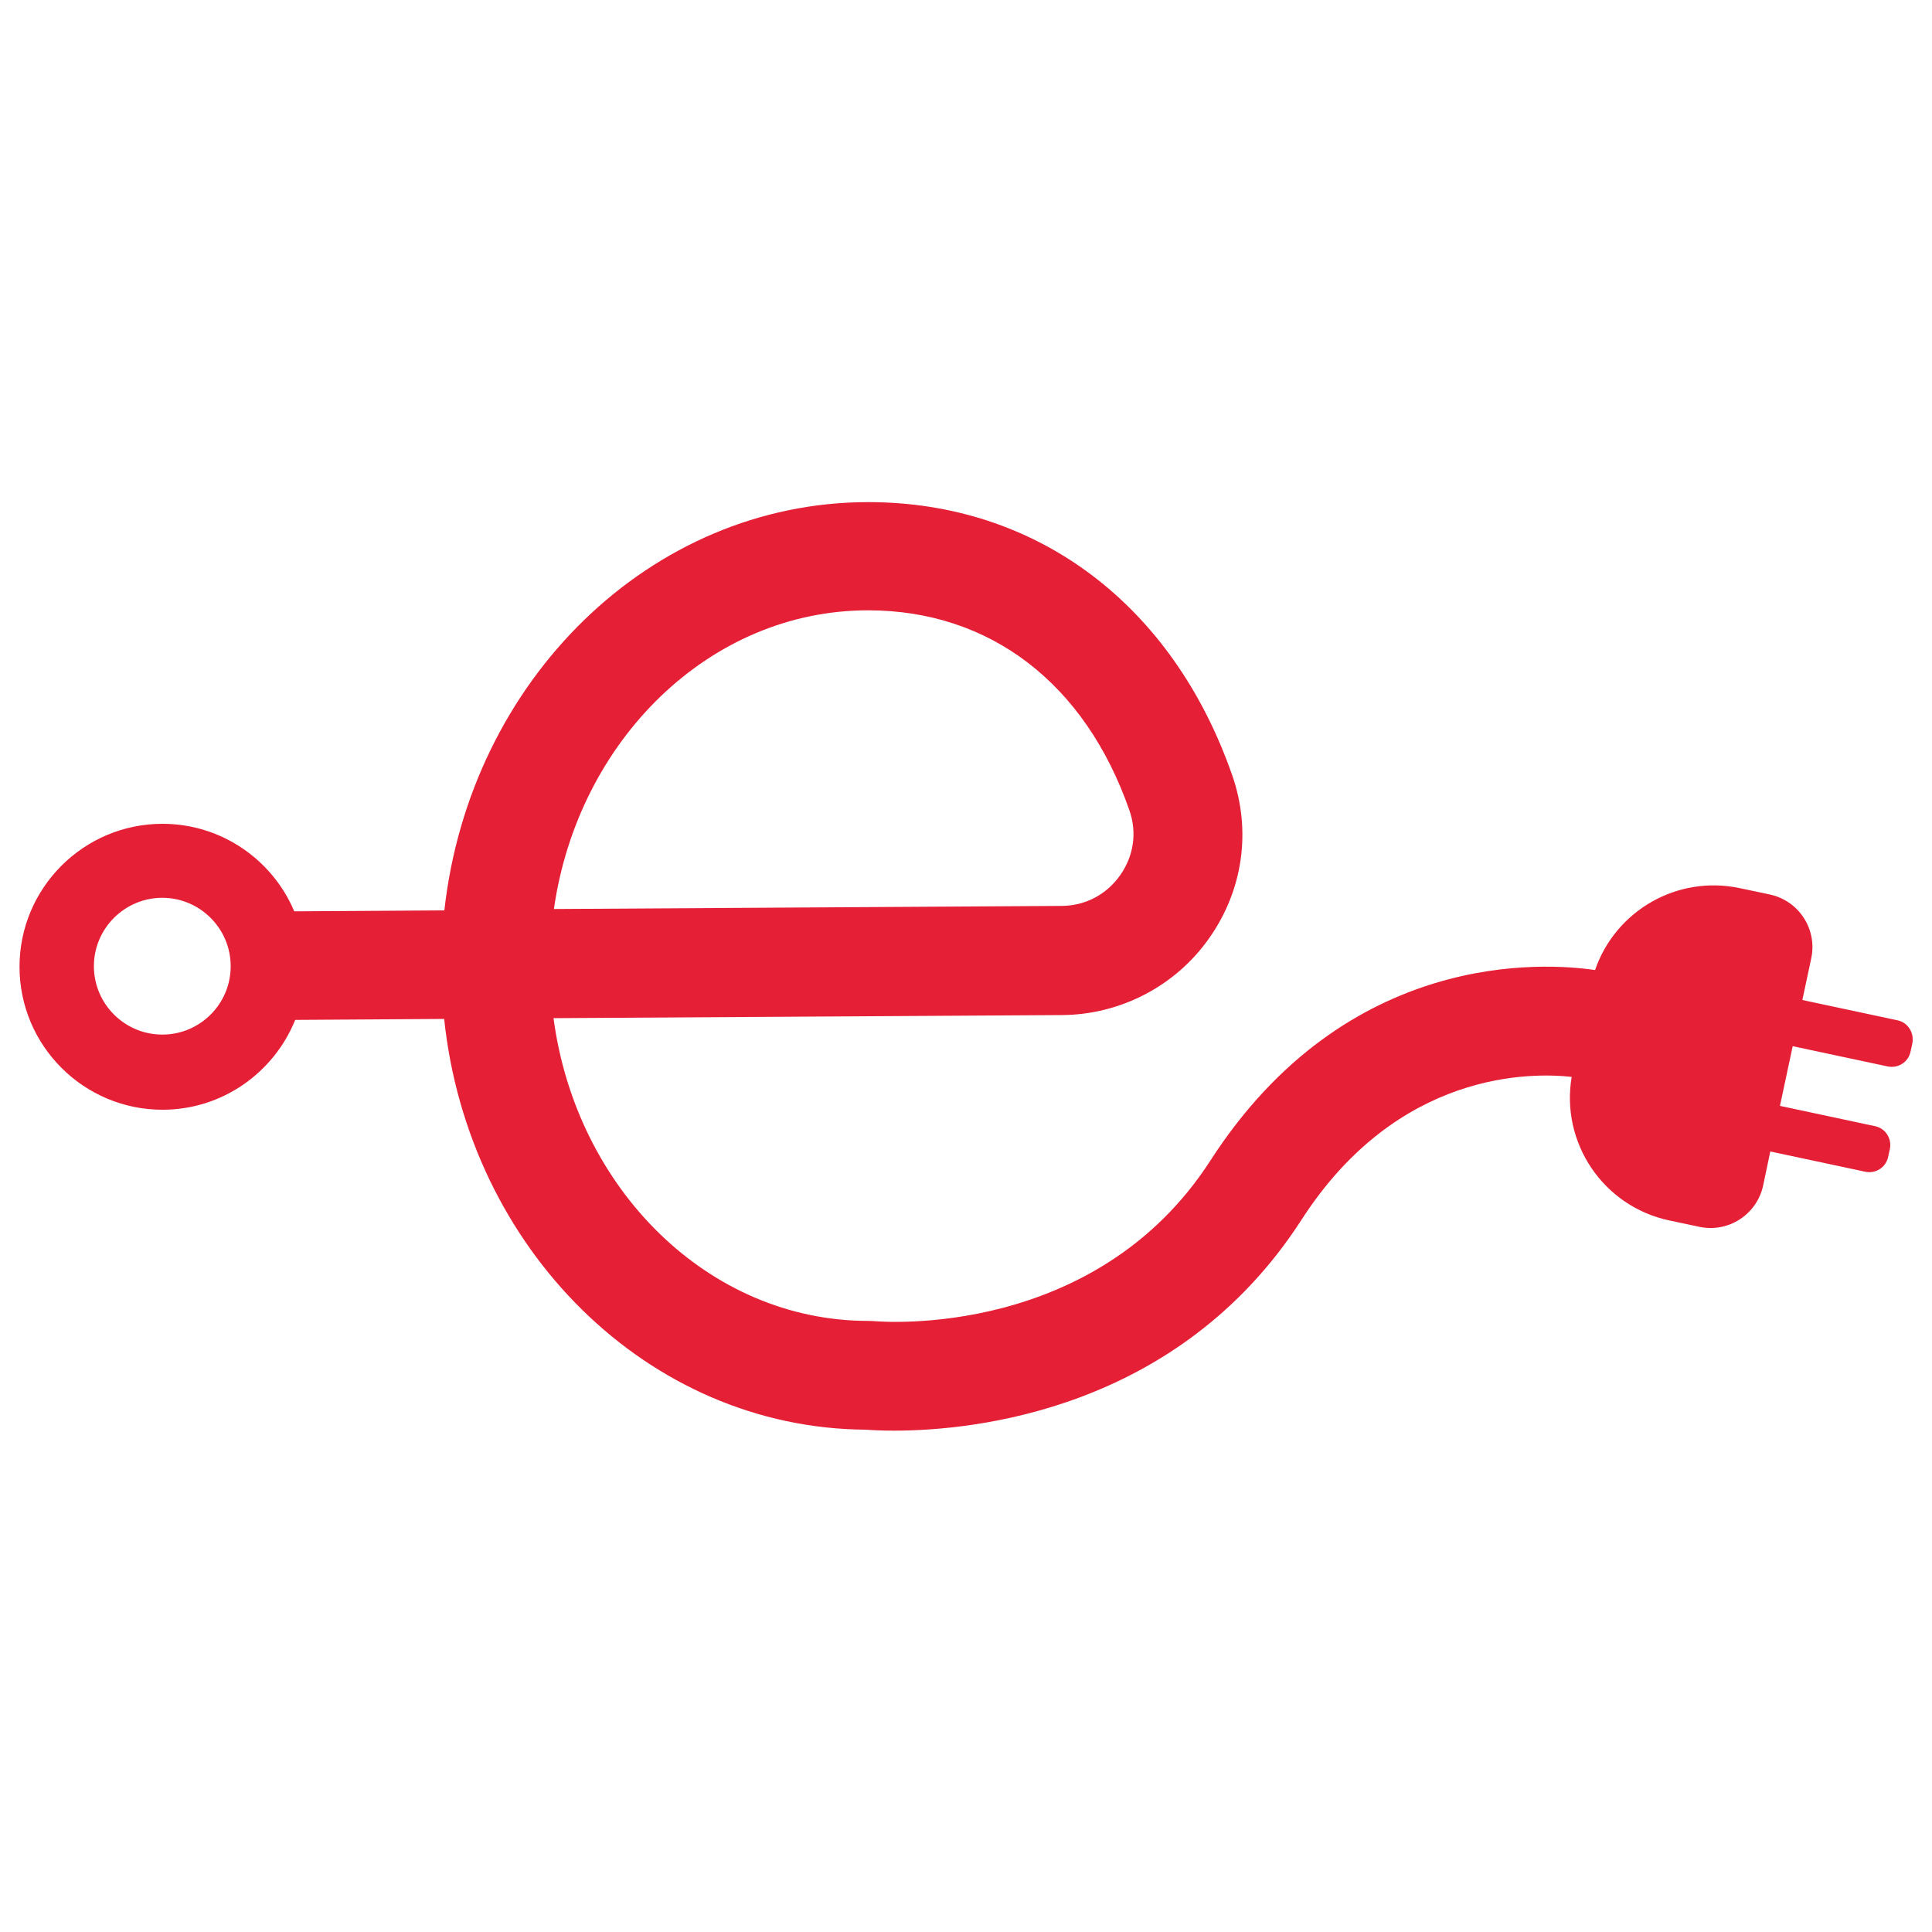 <?xml version="1.0" encoding="utf-8"?>
<!-- Generator: Adobe Illustrator 25.0.1, SVG Export Plug-In . SVG Version: 6.00 Build 0)  -->
<svg version="1.1" xmlns="http://www.w3.org/2000/svg" xmlns:xlink="http://www.w3.org/1999/xlink" x="0px" y="0px"
	 viewBox="0 0 100 100" style="enable-background:new 0 0 100 100;" xml:space="preserve">
<style type="text/css">
	.st0{display:none;}
	.st1{display:inline;}
	.st2{fill:#E52036;}
	.st3{fill:none;stroke:#E52036;stroke-width:0.745;stroke-miterlimit:10;}
	.st4{fill:none;stroke:#E52036;stroke-width:0.497;stroke-miterlimit:10;}
	.st5{fill:none;stroke:#E52036;stroke-width:0.497;stroke-linecap:round;stroke-miterlimit:10;}
	.st6{fill:none;stroke:#E52036;stroke-width:1.745;stroke-miterlimit:10;}
</style>
<g id="Ebene_5" class="st0">
	<g class="st1">
		<g>
			<path class="st2" d="M1.91,88.87l9.1,9.1c1.3,1.3,3.43,1.19,4.59-0.23l13.54-16.55c1.01-1.23,0.92-3.03-0.21-4.15l-5.18-5.18
				c-1.08-1.08-2.77-1.21-4.01-0.32L2.28,84.17C0.74,85.29,0.56,87.53,1.91,88.87z"/>
			<path class="st2" d="M40.15,51.68l-0.01-0.01c-0.75-0.82-0.7-2.09,0.12-2.85l8.1-7.46c0.82-0.75,2.09-0.7,2.85,0.12l0.01,0.01
				c0.75,0.82,0.7,2.09-0.12,2.85l-8.1,7.46C42.17,52.55,40.9,52.5,40.15,51.68z"/>
			<path class="st2" d="M41.02,71.2c0.02-0.01,0.03-0.03,0.05-0.04l7.43-7.2c0.81-0.79,1.14-1.95,0.84-3.05l0,0h0
				c-0.49-0.98-2.03-0.89-2.86-0.14l-7.05,6.4c-0.46,0.41-1.19,0.26-1.44-0.3c-0.17-0.38-0.33-0.78-0.46-1.2
				c-0.21-0.65-0.17-1.35,0.06-1.98l2.09-5.68c0.33-0.89,0-1.88-0.79-2.4l-1.65-1.09c-0.93-0.62-2.19-0.36-2.81,0.57l-6.95,10.37
				c-0.62,0.93-0.49,2.18,0.32,2.95l4.97,4.75c0.6,0.57,1.47,0.74,2.23,0.45l4.92-1.89c0.37-0.13,0.68-0.22,0.98-0.45"/>
			
				<rect x="24.75" y="67.79" transform="matrix(0.663 0.748 -0.748 0.663 63.738 3.091)" class="st3" width="7.36" height="9.14"/>
			
				<rect x="38.33" y="47.99" transform="matrix(0.761 0.648 -0.648 0.761 43.556 -13.188)" class="st4" width="2.72" height="9.14"/>
			<path class="st2" d="M49.3,47.71c-0.82-0.23-1.66,0.07-2.15,0.7c-0.01,0.01-0.01,0.01-0.02,0.02l-4.78,4.38
				c-0.67,0.61-0.72,1.66-0.1,2.33c0.61,0.67,1.66,0.72,2.33,0.1l0.62-0.57l-0.45,1.55c-0.31,1.07,0.31,2.2,1.39,2.5
				s2.2-0.31,2.5-1.39l2.05-7.12C51,49.14,50.38,48.02,49.3,47.71z"/>
			<path class="st2" d="M40.79,57.37l1.87-1.39c0,0,0.41,0.14,1.07,0.03c0,0-0.25,1.02,0.06,1.54s-0.36,1.16-0.36,1.16l-2.56-0.81
				C40.64,57.82,40.59,57.51,40.79,57.37z"/>
			<line class="st5" x1="39.27" y1="60.88" x2="42.47" y2="59.2"/>
			<path class="st2" d="M44.15,58.46c0,0,1.62,1.71,3.25,0.77l-0.08,0.44c0,0-0.28-0.41-3.11,2.34
				C43.76,62.07,43.07,59.95,44.15,58.46z"/>
		</g>
		<g>
			<path class="st5" d="M89.89,1.87L77.3,16.57l-13.22,8.21l-12.5,11.84c0,0-2.31,2.26-0.66,3.91c1.65,1.65,3.58-0.5,3.58-0.5
				s7.93-7.32,11.13-8.65c3.19-1.32,9.14-3.47,9.14-3.47s3.75,0.06,1.21,2.37c-2.53,2.31-5.56,5.84-5.56,5.84s-1.82,1.65-0.22,3.14
				c1.6,1.49,2.97-0.28,2.97-0.28l5.95-5.84c0,0,3.58-3.63,4.08-5.84s2.15-4.24,3.58-5.18c1.12-0.73,8.41-6.79,11.5-9.36
				c0.79-0.66,0.95-1.8,0.38-2.65L93.3,2.08C92.51,0.9,90.81,0.79,89.89,1.87z"/>
			<path class="st5" d="M57.01,37.75c0,0-0.55,3.55,3.97,2.45c4.52-1.1,8.34-1.43,7.96-3.94c-0.39-2.51-2.48-1.98-2.95-1.93
				c-0.47,0.06-4.3,0.91-4.3,0.91"/>
			<line class="st5" x1="65.52" y1="34.39" x2="69.32" y2="29.93"/>
			<polyline class="st5" points="72.12,28.88 68.71,33.89 67.5,34.39 			"/>
			<path class="st5" d="M68.71,33.89c0,0,2.48-0.72,3.17,0.52"/>
			<path class="st5" d="M61.88,40.01c0,0,0.39,0.88,2.81,0.14c2.42-0.74,4.93-1.68,4.93-1.68"/>
		</g>
	</g>
</g>
<g id="Ebene_4" class="st0">
	<g class="st1">
		<path class="st2" d="M53.02,60.51c3.03-5.68,6.89-5.35,6.89-5.35l36.53-2.08C97.88,53,99,51.82,99,50.4v-0.37
			c0-1.42-1.12-2.59-2.56-2.68l-36.58-2.13c0,0-3.86,0.31-6.89-5.37c-3.03-5.68-8.38-4.19-8.38-4.19l0,0l-25.67,6.99
			c-0.48,0.13-0.81,0.56-0.81,1.06l0,0c0,0.48-0.32,0.89-0.78,1.02l-7.28,2.02c-0.48,0.13-0.81,0.57-0.81,1.06v4.49
			c0,0.49,0.33,0.92,0.8,1.06l7.39,2.1c0.4,0.11,0.67,0.48,0.67,0.89l0,0c0,0.49,0.33,0.92,0.8,1.06l25.73,7.28l0,0
			C44.64,64.7,49.99,66.18,53.02,60.51z"/>
		<path class="st2" d="M44.27,35.66"/>
		<path class="st2" d="M69.06,36.9v-3.08c0-0.91,0.73-1.64,1.64-1.64h8.76c0.91,0,1.64,0.73,1.64,1.64v3.08
			c0,0.91-0.73,1.64-1.64,1.64H70.7C69.79,38.54,69.06,37.81,69.06,36.9z"/>
		<path class="st2" d="M69.09,66.18V63.1c0-0.91,0.73-1.64,1.64-1.64h8.76c0.91,0,1.64,0.73,1.64,1.64v3.08
			c0,0.91-0.73,1.64-1.64,1.64h-8.76C69.82,67.82,69.09,67.08,69.09,66.18z"/>
		<path class="st2" d="M5.23,37.71v-3.08c0-0.91,0.73-1.64,1.64-1.64h8.76c0.91,0,1.64,0.73,1.64,1.64v3.08
			c0,0.91-0.73,1.64-1.64,1.64H6.87C5.97,39.35,5.23,38.62,5.23,37.71z"/>
		<path class="st2" d="M5.18,65.69v-3.08c0-0.91,0.73-1.64,1.64-1.64h8.76c0.91,0,1.64,0.73,1.64,1.64v3.08
			c0,0.91-0.73,1.64-1.64,1.64H6.82C5.91,67.33,5.18,66.6,5.18,65.69z"/>
		<path class="st2" d="M90.56,67.26c1.43,0,2.59-1.16,2.59-2.59V35.55c0-1.43-1.16-2.59-2.59-2.59h-2.81h-1.04h-3.65
			c-0.15,0-0.27,0.12-0.27,0.27v1.62c0,0.61,0.49,1.1,1.1,1.1h2.28c0.3,0,0.55,0.25,0.55,0.55v27.22c0,0.3-0.25,0.55-0.55,0.55
			h-2.09c-0.61,0-1.1,0.49-1.1,1.1v1.62c0,0.15,0.12,0.27,0.27,0.27h3.46v0H90.56z"/>
		
			<rect x="-5.51" y="47.08" transform="matrix(-1.836970e-16 1 -1 -1.836970e-16 54.398 46.078)" class="st2" width="19.35" height="6.32"/>
		<g>
			<polygon class="st6" points="78.08,50.17 75.07,35.36 69.06,50.17 			"/>
			<polygon class="st6" points="78.22,50.18 75.21,64.99 69.19,50.18 			"/>
		</g>
		<g>
			<polygon class="st6" points="20.22,50.17 11.45,38.37 10.67,50.17 			"/>
			<polygon class="st6" points="20.29,50.19 11.52,61.99 10.74,50.19 			"/>
		</g>
		<path class="st2" d="M34.69,37.54l-16.17,4.32c-0.35,0.09-0.69-0.17-0.69-0.53v-3.89c0-0.31,0.25-0.55,0.55-0.55L34.62,37
			C34.94,37.01,35,37.46,34.69,37.54z"/>
		<path class="st2" d="M34.7,62.66l-16.17-4.32c-0.35-0.09-0.69,0.17-0.69,0.53v3.89c0,0.31,0.25,0.55,0.55,0.55l16.24-0.11
			C34.95,63.2,35.01,62.74,34.7,62.66z"/>
	</g>
</g>
<g id="Ebene_3">
	<path class="st2" d="M98.21,52.81l-4.92-1.05l0.46-2.16c0.32-1.5-0.64-2.98-2.14-3.3l-1.56-0.33c-3.25-0.69-6.44,1.18-7.49,4.24
		c-2.57-0.38-12.83-1.12-19.91,9.86c-5.96,9.24-16.98,8.35-17.43,8.31l-0.28-0.01c-8.26,0-15.11-6.82-16.29-15.67l26.32-0.16
		c3.02-0.02,5.87-1.5,7.61-3.97c1.76-2.49,2.2-5.57,1.2-8.44c-3.08-8.85-10.12-14.14-18.84-14.14c-11.29,0-20.62,9.24-21.94,21.13
		l-7.77,0.05c-1.12-2.66-3.76-4.53-6.82-4.53c-4.08,0-7.4,3.32-7.4,7.4s3.32,7.4,7.4,7.4c3.11,0,5.77-1.93,6.87-4.65l7.71-0.05
		c1.25,11.9,10.55,21.19,21.83,21.26c0.25,0.02,0.75,0.05,1.46,0.05c4.05,0,14.7-1.01,21.09-10.92c4.99-7.74,11.91-7.62,13.98-7.39
		c-0.58,3.41,1.63,6.7,5.05,7.43l1.56,0.33c1.5,0.32,2.98-0.64,3.3-2.14l0.37-1.76l4.92,1.05c0.54,0.11,1.07-0.23,1.18-0.77
		l0.09-0.41c0.11-0.54-0.23-1.07-0.77-1.18l-4.92-1.05l0.66-3.09l4.92,1.05c0.54,0.11,1.07-0.23,1.18-0.77l0.09-0.41
		C99.09,53.45,98.75,52.92,98.21,52.81z M44.93,31.59c6.31,0,11.24,3.78,13.53,10.36c0.4,1.14,0.22,2.36-0.48,3.35
		c-0.71,1.01-1.82,1.59-3.05,1.59l-26.26,0.16C29.92,38.31,36.74,31.59,44.93,31.59z M8.4,53.55c-1.95,0-3.54-1.59-3.54-3.54
		c0-1.95,1.59-3.54,3.54-3.54c1.95,0,3.54,1.59,3.54,3.54C11.94,51.97,10.35,53.55,8.4,53.55z"/>
</g>
<g id="Ebene_2" class="st0">
	<g class="st1">
		<circle class="st2" cx="21.37" cy="58.5" r="6.04"/>
		<path class="st2" d="M43.22,44.87c-0.27,0.02-0.33-0.35-0.17-0.6c1.62-2.52,12.7-9.49,26.49-7.93c0,0,3.59,0.38,5.52,0.96
			c0.32,0.1,0.65,0.17,0.96,0.3l9.41,3.92c0.33,0.14,0.69,0.21,1.04,0.21h7.64c0.19,0,0.36,0.11,0.46,0.27
			c0.4,0.73,1.17,1.23,2.07,1.23c1.31,0,2.37-1.07,2.36-2.39c-0.02-1.25-1.07-2.31-2.33-2.32c-0.9-0.01-1.69,0.49-2.09,1.22
			c-0.09,0.16-0.26,0.27-0.45,0.27h-7.52c-0.22,0-0.43-0.04-0.63-0.13l-9.47-3.95c-0.33-0.14-0.68-0.25-1.04-0.32l-3.77-0.74
			c-0.37-0.07-0.75-0.13-1.13-0.17c-17.38-1.73-36.45,8.49-38.45,9.6c-0.13,0.07-0.26,0.11-0.4,0.13c-0.59,0.06-2.61,0.21-9.26,0.35
			c-7.62,0.17-18.27,6.23-20.95,7.83c-0.38,0.23-0.58,0.67-0.5,1.11c0.3,1.58,1.09,5.31,2.01,6.76c0.99,1.56,3.59,3.12,4.41,3.59
			c0.16,0.09,0.35,0.14,0.54,0.14h5.47c0.84,0,1.33-0.91,0.92-1.63c-0.8-1.39-1.21-3.03-1.06-4.77c0.33-3.99,3.6-7.19,7.6-7.44
			c4.75-0.3,8.69,3.46,8.69,8.14c0,1.49-0.4,2.89-1.1,4.09c-0.42,0.72,0.11,1.62,0.94,1.62h26.57h0.32h10.03
			c0.42,0,0.75-0.34,0.75-0.75c0-0.75,0.61-1.36,1.36-1.36h5.07c0.5,0,0.97,0.23,1.28,0.62l1.37,1.73c0.51,0.65,1.3,1.03,2.13,1.03
			h2.48c0.72,0,1.41-0.29,1.92-0.79l1.98-1.98c0.31-0.31,0.72-0.48,1.15-0.48h7.56c0.19,0,0.36,0.1,0.46,0.27
			c0.4,0.73,1.17,1.22,2.06,1.22c1.31,0,2.37-1.07,2.36-2.39c-0.02-1.25-1.08-2.31-2.33-2.32c-0.9-0.01-1.69,0.49-2.09,1.23
			c-0.09,0.17-0.26,0.27-0.45,0.27h-7.82c-0.72,0-1.41,0.29-1.92,0.79l-1.98,1.98c-0.31,0.31-0.72,0.48-1.15,0.48h-1.9
			c-0.5,0-0.97-0.23-1.28-0.62l-1.37-1.73c-0.51-0.65-1.3-1.03-2.13-1.03h-5.78c-0.52,0-0.94-0.42-0.94-0.94
			c0-0.52,0.42-0.94,0.94-0.94h8.47c0.21,0,0.4,0.12,0.5,0.3c0.5,0.92,1.6,1.48,2.78,1.13c0.74-0.22,1.33-0.81,1.54-1.55
			c0.47-1.6-0.72-3.06-2.25-3.06c-0.87,0-1.64,0.48-2.04,1.18c-0.1,0.17-0.27,0.27-0.47,0.27h-7.84c-0.9,0-1.63-0.73-1.63-1.63
			l0-0.26c0-0.9,0.73-1.63,1.63-1.63h6.82c0.62,0,1.22-0.21,1.7-0.6l2.68-2.15c0.29-0.23,0.65-0.36,1.02-0.36l7.66,0
			c0.19,0,0.37,0.1,0.46,0.26c0.41,0.7,1.17,1.17,2.03,1.17c1.53,0,2.72-1.46,2.25-3.06c-0.21-0.74-0.81-1.33-1.55-1.55
			c-1.19-0.35-2.29,0.21-2.79,1.15c-0.1,0.19-0.29,0.31-0.5,0.31l-7.8,0c-0.62,0-1.22,0.21-1.7,0.6l-2.68,2.15
			c-0.29,0.23-0.65,0.36-1.02,0.36h-6.6c-0.9,0-1.63-0.73-1.63-1.63l0-1.91c0-0.9,0.73-1.63,1.63-1.63h2.55
			c0.19,0,0.36,0.1,0.45,0.27c0.5,0.94,1.6,1.5,2.8,1.15c0.74-0.22,1.32-0.81,1.54-1.55c0.47-1.6-0.72-3.06-2.25-3.06
			c-0.88,0-1.64,0.48-2.05,1.19c-0.1,0.17-0.27,0.27-0.47,0.27l-4.19,0l-11.12,0.07 M97.15,39.91c0.15,0.09,0.28,0.22,0.38,0.38
			c0.62,1.02-0.51,2.14-1.52,1.52c-0.15-0.09-0.28-0.22-0.38-0.38C95.01,40.42,96.14,39.3,97.15,39.91z M96.42,60.41
			c0.15,0.09,0.28,0.22,0.37,0.38c0.62,1.02-0.51,2.14-1.52,1.52c-0.15-0.09-0.28-0.22-0.38-0.38
			C94.28,60.92,95.41,59.79,96.42,60.41z M78.03,57.14c0.1-0.21,0.27-0.39,0.48-0.48c1.02-0.47,2,0.52,1.53,1.53
			c-0.1,0.21-0.27,0.39-0.48,0.48C78.55,59.14,77.57,58.16,78.03,57.14z M91.64,48.27c0.15,0.09,0.28,0.22,0.37,0.38
			c0.62,1.02-0.51,2.14-1.52,1.52c-0.15-0.09-0.28-0.22-0.38-0.38C89.5,48.78,90.62,47.65,91.64,48.27z M72.85,45
			c0.1-0.21,0.27-0.39,0.48-0.48c1.02-0.47,2,0.52,1.53,1.53c-0.1,0.21-0.27,0.39-0.48,0.48C73.37,47,72.38,46.02,72.85,45z"/>
	</g>
</g>
<g id="Ebene_1" class="st0">
	<g class="st1">
		<path class="st2" d="M64.44,55.98l-0.78-6.37c-0.07-0.6-0.68-1.02-1.36-0.94l-4.27,0.28c-1.12-3.03-2.77-5.8-4.85-8.21l2.64-3.57
			c0.43-0.52,0.41-1.26-0.06-1.65l-4.93-4.1c-0.47-0.39-1.19-0.28-1.63,0.25l-3.06,3.28c-2.62-1.49-5.52-2.56-8.6-3.09l-0.26-4.51
			c0-0.68-0.49-1.23-1.1-1.23h-6.42c-0.61,0-1.1,0.55-1.1,1.23l-0.26,4.49c-3.19,0.54-6.19,1.65-8.89,3.21l-3.29-3.53
			c-0.43-0.52-1.16-0.63-1.63-0.25l-4.93,4.1c-0.47,0.39-0.49,1.12-0.06,1.65l2.88,3.91c-1.97,2.33-3.55,4.99-4.64,7.9l-4.72-0.3
			c-0.68-0.08-1.28,0.34-1.36,0.94l-0.78,6.37c-0.07,0.6,0.41,1.15,1.09,1.24l4.08,0.74c0,0.13-0.01,0.27-0.01,0.4
			c0,3.05,0.52,5.98,1.46,8.71l-3.57,2.53c-0.58,0.36-0.78,1.07-0.46,1.58l3.41,5.44c0.32,0.51,1.05,0.64,1.63,0.27L12,74.88
			c2.03,2.54,4.51,4.7,7.32,6.37l-1.27,3.71c-0.26,0.63-0.01,1.33,0.55,1.55l5.94,2.42c0.56,0.23,1.22-0.1,1.48-0.73l1.78-3.74
			c1.66,0.32,3.37,0.5,5.12,0.5c1.6,0,3.16-0.15,4.69-0.42l1.82,3.81c0.26,0.63,0.92,0.96,1.48,0.73l5.94-2.42
			c0.56-0.23,0.81-0.92,0.55-1.55l-1.25-3.65c2.87-1.64,5.41-3.78,7.49-6.32l3.19,1.75c0.58,0.36,1.3,0.24,1.63-0.27l3.41-5.44
			c0.32-0.51,0.11-1.22-0.46-1.58l-3.29-2.34c1.02-2.83,1.58-5.88,1.58-9.06c0-0.11-0.01-0.21-0.01-0.32l3.68-0.67
			C64.03,57.14,64.51,56.58,64.44,55.98z M32.92,76.29c-9.99,0-18.09-8.1-18.09-18.09s8.1-18.09,18.09-18.09
			c9.99,0,18.09,8.1,18.09,18.09S42.92,76.29,32.92,76.29z"/>
		<path class="st2" d="M98.99,31.29l-0.53-4.36c-0.05-0.41-0.47-0.7-0.93-0.64l-2.92,0.19c-0.77-2.08-1.9-3.97-3.32-5.62l1.8-2.45
			c0.3-0.36,0.28-0.86-0.04-1.13l-3.38-2.81c-0.32-0.26-0.82-0.19-1.12,0.17l-2.09,2.24c-1.8-1.02-3.78-1.75-5.89-2.12l-0.18-3.09
			c0-0.47-0.34-0.84-0.75-0.84h-4.39c-0.41,0-0.75,0.38-0.75,0.84l-0.18,3.08c-2.19,0.37-4.24,1.13-6.09,2.2L66,14.54
			c-0.3-0.36-0.8-0.43-1.12-0.17l-3.38,2.81c-0.32,0.26-0.34,0.77-0.04,1.13l1.97,2.67c-1.35,1.59-2.43,3.42-3.18,5.41l-3.23-0.21
			c-0.46-0.06-0.88,0.23-0.93,0.64l-0.53,4.36c-0.05,0.41,0.28,0.79,0.75,0.85l2.79,0.51c0,0.09-0.01,0.18-0.01,0.28
			c0,2.09,0.35,4.09,1,5.96l-2.45,1.73c-0.39,0.25-0.54,0.73-0.32,1.08l2.33,3.72c0.22,0.35,0.72,0.44,1.11,0.19l2.32-1.27
			c1.39,1.74,3.09,3.22,5.01,4.36l-0.87,2.54c-0.18,0.43-0.01,0.91,0.38,1.06l4.07,1.66c0.38,0.16,0.84-0.07,1.01-0.5l1.22-2.56
			c1.14,0.22,2.31,0.34,3.51,0.34c1.09,0,2.17-0.1,3.21-0.29l1.24,2.61c0.18,0.43,0.63,0.65,1.01,0.5l4.07-1.66
			c0.38-0.16,0.55-0.63,0.38-1.06l-0.85-2.5c1.96-1.12,3.7-2.59,5.13-4.33l2.18,1.2c0.39,0.25,0.89,0.16,1.11-0.19l2.33-3.72
			c0.22-0.35,0.08-0.84-0.32-1.08l-2.25-1.6c0.7-1.94,1.08-4.03,1.08-6.2c0-0.07,0-0.15-0.01-0.22l2.52-0.46
			C98.71,32.08,99.05,31.71,98.99,31.29z M77.42,45.2c-6.84,0-12.39-5.55-12.39-12.39s5.55-12.39,12.39-12.39
			c6.84,0,12.39,5.55,12.39,12.39S84.26,45.2,77.42,45.2z"/>
	</g>
</g>
</svg>

